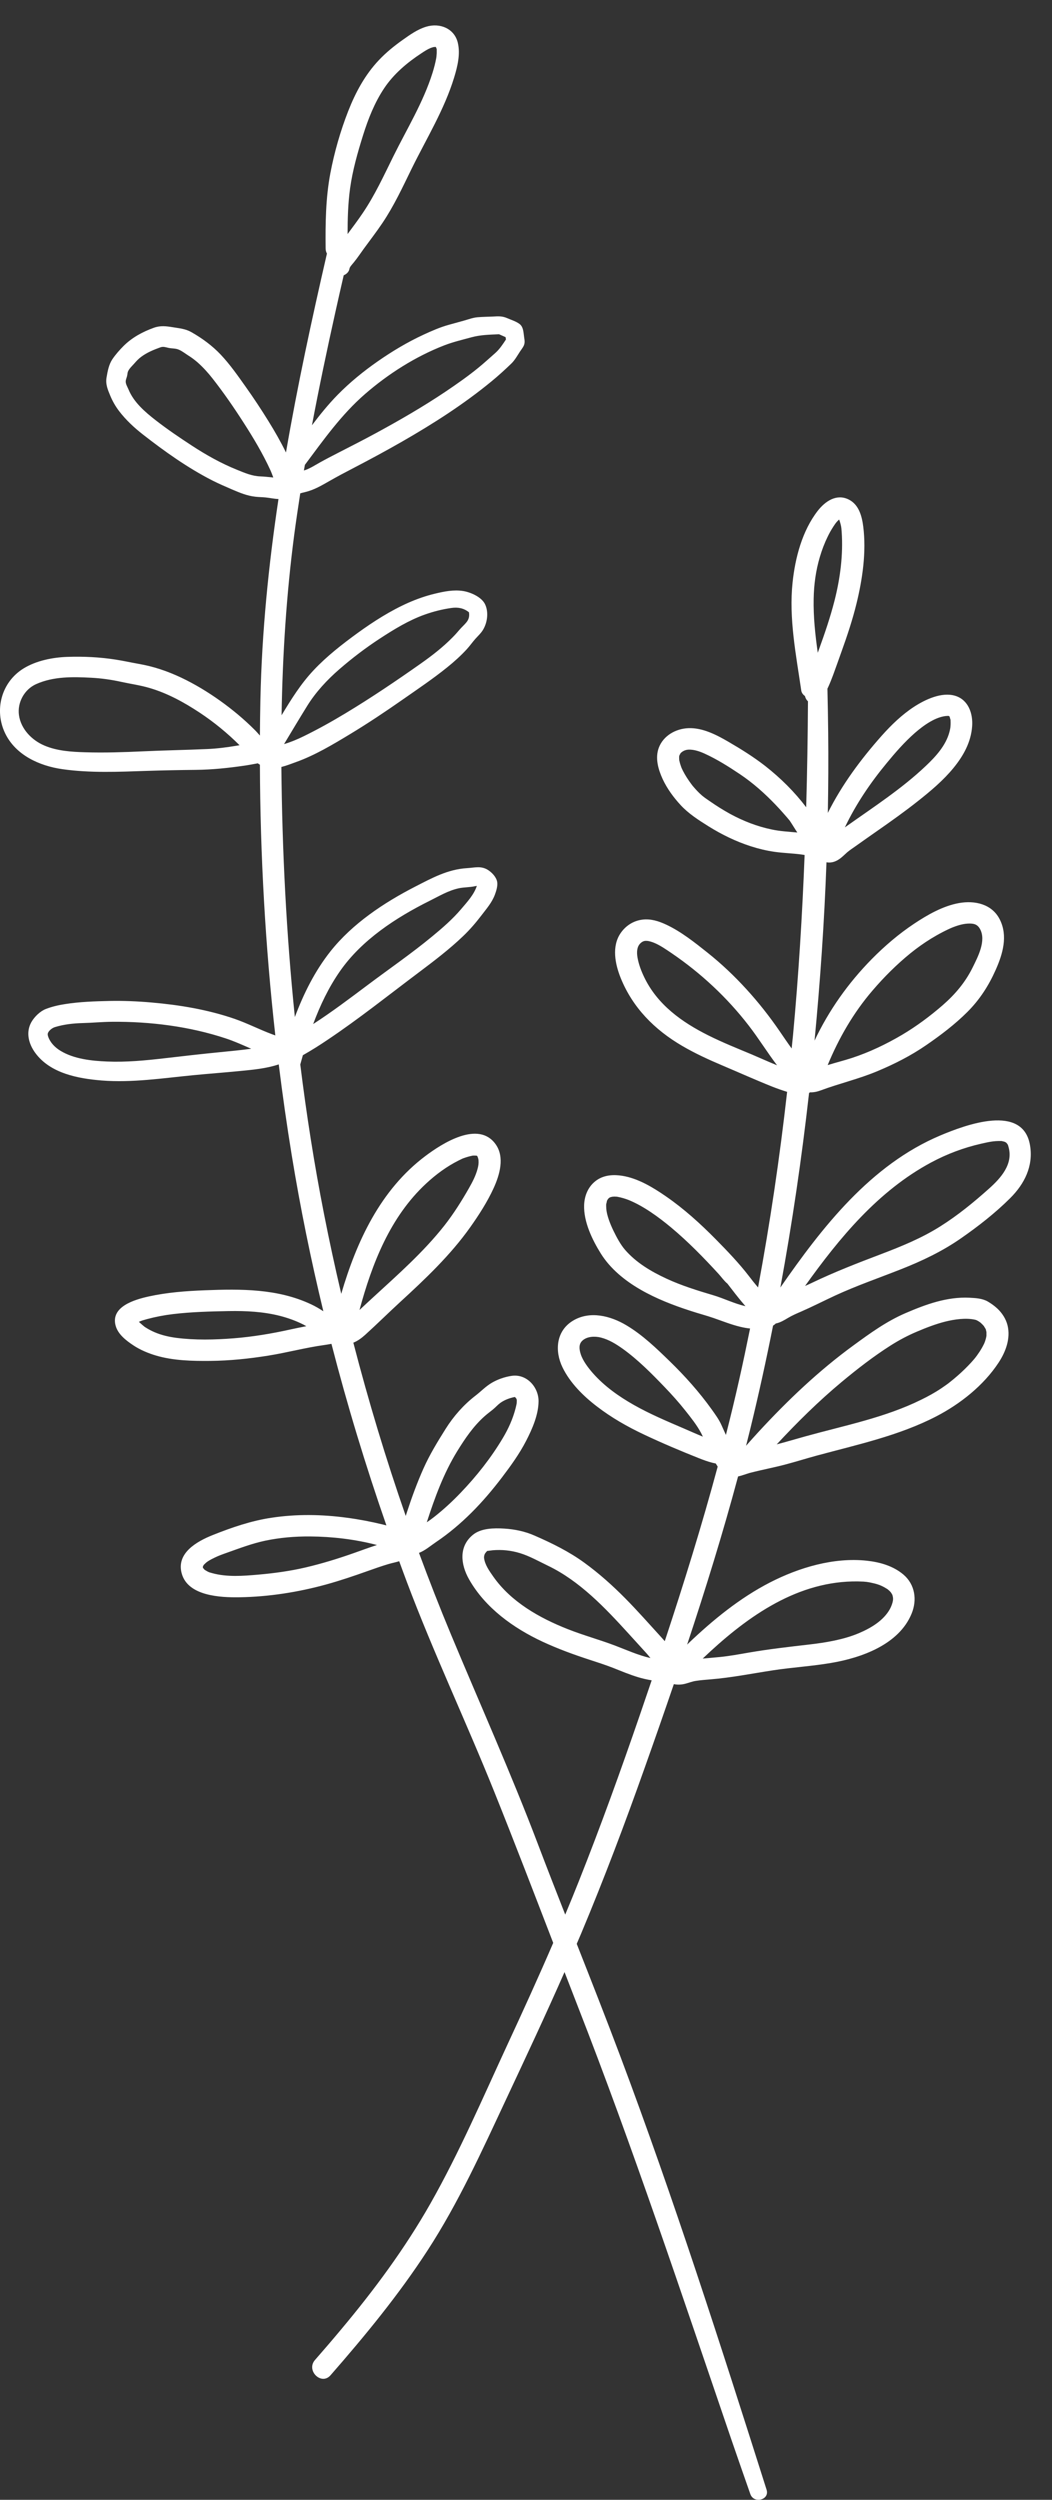 <svg width="32" height="76" viewBox="0 0 32 76" fill="none" xmlns="http://www.w3.org/2000/svg">
<rect x="0" y="0" width="32" height="76" fill="#333333" stroke="none"/>
<path d="M30.08 36.141C29.619 36.553 29.136 36.948 28.611 37.279C28.042 37.64 27.426 37.891 26.796 38.131C26.089 38.399 25.387 38.671 24.705 38.998C24.634 39.033 24.561 39.065 24.488 39.097C25.534 37.634 26.712 36.206 28.323 35.342C28.802 35.085 29.311 34.893 29.843 34.772C30.076 34.719 30.225 34.685 30.444 34.69C30.453 34.69 30.459 34.69 30.464 34.69C30.465 34.69 30.465 34.69 30.466 34.69C30.491 34.695 30.515 34.701 30.539 34.707C30.546 34.709 30.567 34.717 30.569 34.717C30.578 34.721 30.587 34.726 30.594 34.732C30.601 34.737 30.606 34.739 30.61 34.742C30.613 34.745 30.615 34.748 30.619 34.752C30.626 34.761 30.654 34.798 30.626 34.758C30.665 34.813 30.66 34.807 30.678 34.872C30.825 35.391 30.447 35.814 30.08 36.141ZM25.603 42.014C26.073 41.623 26.568 41.239 27.085 40.91C27.341 40.747 27.61 40.604 27.889 40.486C28.166 40.368 28.46 40.254 28.753 40.18C29.031 40.111 29.386 40.058 29.669 40.125C29.701 40.132 29.739 40.154 29.773 40.175C29.787 40.185 29.802 40.196 29.817 40.205C29.822 40.21 29.836 40.222 29.839 40.224C29.871 40.254 29.903 40.285 29.931 40.319C29.926 40.316 29.97 40.384 29.979 40.4C29.979 40.399 29.978 40.397 29.978 40.395C29.978 40.396 29.979 40.399 29.98 40.4C29.98 40.401 29.98 40.401 29.98 40.402C29.989 40.415 29.994 40.442 29.985 40.418C29.988 40.426 29.992 40.434 29.993 40.443C29.997 40.457 30 40.477 30.005 40.492C30.006 40.492 30.006 40.492 30.006 40.493C30.007 40.53 30.005 40.568 30.006 40.606C30.006 40.609 30.006 40.611 30.006 40.614C30.002 40.634 29.999 40.654 29.994 40.674C29.985 40.71 29.975 40.746 29.963 40.781C29.957 40.798 29.95 40.815 29.943 40.833C29.942 40.837 29.941 40.838 29.94 40.842C29.939 40.843 29.939 40.844 29.937 40.847C29.895 40.936 29.847 41.019 29.794 41.1C29.682 41.27 29.603 41.361 29.449 41.521C29.31 41.665 29.162 41.8 29.008 41.928C28.975 41.955 28.942 41.981 28.909 42.008C28.889 42.023 28.869 42.039 28.849 42.056C28.846 42.058 28.832 42.068 28.822 42.076C28.809 42.085 28.757 42.122 28.742 42.133C28.706 42.159 28.67 42.184 28.633 42.208C28.44 42.338 28.234 42.451 28.025 42.553C26.922 43.099 25.694 43.338 24.513 43.665C24.217 43.747 23.923 43.835 23.626 43.913C24.248 43.244 24.898 42.601 25.603 42.014ZM25.931 48.08C26.042 48.078 26.155 48.079 26.266 48.085C26.299 48.087 26.332 48.091 26.364 48.094C26.368 48.094 26.372 48.094 26.374 48.096C26.406 48.1 26.438 48.106 26.47 48.112C26.66 48.151 26.776 48.186 26.92 48.269C26.934 48.276 26.988 48.312 26.994 48.313C27.02 48.333 27.043 48.356 27.067 48.377C27.07 48.381 27.084 48.395 27.092 48.405C27.099 48.413 27.108 48.426 27.11 48.429C27.121 48.447 27.131 48.463 27.141 48.481C27.142 48.484 27.143 48.485 27.144 48.486C27.145 48.491 27.146 48.494 27.148 48.502C27.162 48.553 27.172 48.596 27.161 48.665C27.151 48.734 27.111 48.844 27.07 48.918C26.876 49.269 26.495 49.497 26.12 49.655C25.666 49.847 25.124 49.939 24.618 49.997C24.004 50.068 23.394 50.137 22.784 50.242C22.492 50.292 22.2 50.347 21.904 50.377C21.728 50.395 21.552 50.408 21.375 50.425C22.628 49.232 24.131 48.12 25.931 48.08ZM11.452 46.977C11.222 47.051 10.995 47.136 10.767 47.216C10.289 47.385 9.802 47.535 9.306 47.652C8.828 47.764 8.346 47.83 7.856 47.873C7.4 47.913 6.903 47.952 6.456 47.828C6.374 47.806 6.366 47.806 6.302 47.772C6.276 47.758 6.218 47.721 6.217 47.721C6.231 47.732 6.161 47.648 6.187 47.689C6.168 47.66 6.171 47.667 6.171 47.649C6.171 47.664 6.171 47.655 6.172 47.643C6.172 47.642 6.171 47.64 6.171 47.637C6.171 47.635 6.172 47.631 6.172 47.629C6.173 47.625 6.173 47.622 6.173 47.621H6.173C6.173 47.622 6.173 47.624 6.173 47.627C6.174 47.623 6.174 47.621 6.175 47.617C6.176 47.616 6.176 47.615 6.177 47.613C6.186 47.598 6.195 47.584 6.204 47.569C6.206 47.568 6.207 47.567 6.21 47.565C6.232 47.542 6.254 47.522 6.278 47.501C6.28 47.499 6.28 47.499 6.282 47.498C6.297 47.487 6.313 47.476 6.328 47.465C6.396 47.422 6.468 47.384 6.542 47.35C6.652 47.297 6.766 47.255 6.912 47.204C7.294 47.068 7.668 46.926 8.067 46.841C8.514 46.747 8.969 46.709 9.427 46.712C10.104 46.716 10.803 46.798 11.466 46.972C11.462 46.975 11.457 46.976 11.452 46.977ZM8.821 40.422C8.257 40.547 7.686 40.642 7.109 40.688C6.531 40.733 5.931 40.748 5.355 40.673C5.132 40.643 4.902 40.59 4.696 40.5C4.593 40.456 4.493 40.401 4.399 40.339C4.38 40.326 4.287 40.245 4.224 40.188C4.299 40.151 4.379 40.13 4.465 40.106C4.725 40.036 4.993 39.984 5.262 39.952C5.824 39.885 6.394 39.871 6.96 39.86C7.485 39.851 8.011 39.877 8.52 40.007C8.77 40.072 9.011 40.159 9.24 40.276C9.267 40.29 9.292 40.306 9.318 40.32C9.152 40.351 8.987 40.386 8.821 40.422ZM7.627 31.887C7.322 31.927 7.016 31.957 6.71 31.987C6.141 32.043 5.574 32.107 5.005 32.174C4.427 32.241 3.843 32.297 3.26 32.273C2.785 32.254 2.25 32.197 1.838 31.946C1.676 31.848 1.529 31.7 1.467 31.521C1.442 31.448 1.448 31.415 1.478 31.369C1.517 31.312 1.591 31.252 1.67 31.227C1.942 31.143 2.226 31.112 2.51 31.104C2.809 31.097 3.107 31.067 3.407 31.065C4.569 31.055 5.765 31.205 6.869 31.571C7.133 31.658 7.387 31.774 7.642 31.885C7.637 31.885 7.632 31.886 7.627 31.887ZM7.196 22.672C6.897 22.722 6.605 22.76 6.302 22.773C5.648 22.802 4.994 22.812 4.34 22.843C3.755 22.87 3.17 22.889 2.585 22.871C2.172 22.859 1.735 22.831 1.351 22.667C0.965 22.504 0.635 22.161 0.577 21.743C0.523 21.361 0.737 20.961 1.099 20.799C1.624 20.563 2.212 20.575 2.775 20.605C3.083 20.621 3.387 20.664 3.687 20.73C3.974 20.793 4.264 20.832 4.548 20.916C5.098 21.077 5.601 21.354 6.075 21.667C6.513 21.957 6.917 22.289 7.287 22.657C7.256 22.663 7.226 22.667 7.196 22.672ZM7.922 14.484C7.663 14.475 7.439 14.376 7.203 14.28C6.722 14.086 6.269 13.831 5.837 13.549C5.462 13.304 5.086 13.05 4.733 12.775C4.409 12.523 4.069 12.229 3.911 11.845C3.879 11.768 3.817 11.671 3.824 11.587C3.83 11.524 3.863 11.463 3.872 11.399C3.878 11.362 3.879 11.326 3.895 11.29C3.935 11.2 4.022 11.123 4.087 11.049C4.15 10.976 4.219 10.903 4.298 10.846C4.468 10.719 4.675 10.633 4.873 10.562C4.966 10.527 5.033 10.556 5.124 10.576C5.238 10.601 5.34 10.585 5.449 10.635C5.548 10.679 5.64 10.753 5.732 10.811C5.83 10.872 5.92 10.94 6.007 11.015C6.176 11.164 6.328 11.332 6.466 11.508C6.804 11.939 7.117 12.393 7.412 12.853C7.71 13.316 7.991 13.787 8.221 14.286C8.255 14.359 8.284 14.439 8.313 14.518C8.183 14.505 8.054 14.489 7.922 14.484ZM9.274 14.133C9.841 13.375 10.379 12.609 11.103 11.98C11.806 11.369 12.639 10.838 13.516 10.499C13.782 10.396 14.064 10.33 14.339 10.255C14.616 10.179 14.894 10.175 15.18 10.162C15.246 10.192 15.312 10.22 15.379 10.25C15.382 10.274 15.386 10.298 15.39 10.322C15.292 10.47 15.197 10.617 15.062 10.736C14.893 10.884 14.727 11.037 14.553 11.179C14.236 11.438 13.898 11.674 13.557 11.904C12.876 12.361 12.163 12.773 11.441 13.165C11.062 13.371 10.678 13.566 10.294 13.763C10.107 13.859 9.922 13.954 9.739 14.056C9.576 14.146 9.423 14.25 9.244 14.305C9.254 14.248 9.264 14.191 9.274 14.133ZM10.649 5.726C10.724 5.181 10.878 4.639 11.043 4.113C11.2 3.613 11.393 3.121 11.687 2.681C11.975 2.25 12.381 1.906 12.816 1.621C12.906 1.561 13.002 1.498 13.103 1.457C13.129 1.447 13.157 1.441 13.184 1.432C13.188 1.431 13.205 1.429 13.215 1.428C13.23 1.428 13.246 1.429 13.257 1.426C13.263 1.442 13.276 1.469 13.282 1.486C13.283 1.488 13.283 1.49 13.284 1.491C13.284 1.497 13.284 1.504 13.284 1.515C13.284 1.548 13.285 1.582 13.284 1.615C13.283 1.651 13.278 1.685 13.276 1.721C13.276 1.721 13.276 1.722 13.276 1.724C13.274 1.738 13.27 1.765 13.269 1.77C13.241 1.922 13.202 2.07 13.156 2.217C12.875 3.111 12.38 3.914 11.966 4.751C11.675 5.339 11.406 5.928 11.036 6.475C10.889 6.693 10.73 6.904 10.573 7.116C10.573 6.651 10.586 6.186 10.649 5.726ZM9.34 21.468C9.6 21.046 9.948 20.671 10.323 20.346C10.711 20.01 11.121 19.697 11.552 19.416C11.98 19.136 12.434 18.858 12.92 18.685C13.179 18.593 13.449 18.524 13.722 18.485C13.931 18.453 14.108 18.489 14.265 18.615C14.283 18.723 14.267 18.823 14.189 18.919C14.124 18.999 14.045 19.066 13.978 19.145C13.91 19.226 13.839 19.305 13.764 19.38C13.473 19.676 13.144 19.931 12.804 20.171C12.056 20.698 11.294 21.213 10.509 21.686C10.098 21.934 9.678 22.168 9.246 22.38C9.048 22.477 8.852 22.56 8.64 22.623C8.871 22.238 9.103 21.851 9.34 21.468ZM10.346 29.52C11.005 28.576 12.044 27.897 13.071 27.386C13.361 27.242 13.634 27.076 13.955 27.006C14.12 26.971 14.29 26.979 14.453 26.942C14.468 26.938 14.492 26.937 14.505 26.934C14.414 27.205 14.215 27.417 14.027 27.639C13.764 27.948 13.459 28.212 13.146 28.47C12.513 28.993 11.833 29.459 11.176 29.953C10.635 30.358 10.094 30.767 9.526 31.134C9.737 30.568 9.996 30.02 10.346 29.52ZM12.965 35.98C13.26 35.706 13.592 35.461 13.954 35.28C13.99 35.262 14.026 35.244 14.063 35.227C14.085 35.218 14.083 35.218 14.081 35.219C14.083 35.218 14.091 35.215 14.115 35.207C14.197 35.178 14.278 35.154 14.363 35.137C14.367 35.136 14.369 35.136 14.371 35.134C14.384 35.133 14.398 35.132 14.412 35.132C14.427 35.131 14.478 35.134 14.489 35.134C14.491 35.134 14.493 35.134 14.495 35.136C14.497 35.136 14.498 35.136 14.501 35.137C14.504 35.137 14.509 35.139 14.514 35.142C14.518 35.154 14.527 35.17 14.521 35.149C14.527 35.174 14.552 35.218 14.556 35.276C14.563 35.384 14.55 35.45 14.523 35.55C14.468 35.75 14.372 35.935 14.269 36.116C14.043 36.513 13.797 36.904 13.514 37.264C12.882 38.065 12.106 38.748 11.354 39.439C11.214 39.568 11.073 39.697 10.935 39.828C11.317 38.416 11.866 36.998 12.965 35.98ZM13.906 44.123C14.147 43.733 14.399 43.359 14.747 43.051C14.829 42.978 14.918 42.915 15.002 42.845C15.077 42.784 15.14 42.709 15.22 42.651C15.353 42.557 15.501 42.504 15.658 42.472C15.668 42.478 15.677 42.485 15.687 42.494C15.676 42.485 15.697 42.511 15.71 42.528C15.712 42.535 15.716 42.546 15.716 42.551C15.718 42.558 15.719 42.562 15.72 42.566C15.72 42.572 15.719 42.58 15.719 42.592C15.719 42.62 15.718 42.648 15.715 42.676C15.714 42.685 15.695 42.77 15.681 42.824C15.598 43.142 15.464 43.438 15.295 43.721C14.94 44.318 14.497 44.879 14.014 45.382C13.763 45.645 13.495 45.892 13.209 46.117C13.135 46.175 13.059 46.23 12.982 46.282C13.223 45.536 13.492 44.797 13.906 44.123ZM18.703 50.028C18.232 49.85 17.744 49.717 17.275 49.532C16.406 49.19 15.542 48.7 15.003 47.93C14.884 47.76 14.748 47.571 14.724 47.365C14.721 47.344 14.725 47.276 14.755 47.23C14.773 47.204 14.798 47.169 14.829 47.148C14.824 47.156 14.875 47.145 14.882 47.145C14.916 47.142 14.951 47.136 14.985 47.132C15.268 47.108 15.542 47.136 15.813 47.218C16.108 47.308 16.392 47.469 16.67 47.603C17.635 48.067 18.408 48.885 19.113 49.658C19.299 49.862 19.485 50.065 19.669 50.269C19.709 50.316 19.749 50.361 19.786 50.409C19.414 50.325 19.059 50.163 18.703 50.028ZM20.793 43.426C20.281 43.206 19.768 42.99 19.284 42.716C18.821 42.454 18.386 42.146 18.035 41.749C17.887 41.58 17.728 41.369 17.665 41.17C17.609 40.997 17.609 40.859 17.713 40.761C17.851 40.63 18.088 40.617 18.277 40.665C18.522 40.727 18.741 40.863 18.943 41.007C19.407 41.34 19.823 41.761 20.215 42.169C20.436 42.399 20.65 42.637 20.847 42.886C21.016 43.099 21.196 43.324 21.324 43.564C21.344 43.601 21.361 43.641 21.38 43.678C21.183 43.598 20.988 43.51 20.793 43.426ZM21.707 39.382C21.219 39.237 20.729 39.086 20.271 38.873C19.797 38.653 19.352 38.388 19.012 37.997C18.875 37.838 18.758 37.62 18.659 37.416C18.562 37.216 18.457 36.951 18.442 36.749C18.438 36.706 18.437 36.623 18.439 36.606C18.438 36.622 18.471 36.488 18.456 36.523C18.492 36.438 18.533 36.408 18.578 36.395C18.575 36.395 18.61 36.388 18.629 36.383C18.649 36.382 18.689 36.379 18.685 36.379C18.708 36.379 18.731 36.381 18.755 36.382C18.763 36.382 18.768 36.382 18.773 36.383C18.776 36.383 18.78 36.384 18.789 36.387C18.9 36.406 19.036 36.449 19.122 36.483C19.574 36.667 20.027 36.997 20.411 37.316C20.931 37.75 21.403 38.234 21.859 38.731C21.945 38.825 22.028 38.947 22.128 39.027C22.128 39.027 22.128 39.027 22.128 39.027C22.146 39.051 22.164 39.074 22.181 39.096C22.305 39.258 22.429 39.417 22.559 39.574C22.595 39.617 22.634 39.663 22.676 39.712C22.345 39.637 22.005 39.47 21.707 39.382ZM22.87 32.059C22.428 31.874 21.983 31.697 21.555 31.483C20.736 31.075 19.997 30.543 19.597 29.712C19.509 29.53 19.429 29.325 19.392 29.113C19.365 28.956 19.37 28.79 19.473 28.686C19.529 28.63 19.581 28.608 19.632 28.604C19.645 28.602 19.704 28.607 19.709 28.608C19.768 28.618 19.829 28.637 19.885 28.659C20.074 28.734 20.262 28.866 20.435 28.983C21.327 29.591 22.12 30.331 22.775 31.18C23.078 31.571 23.337 31.994 23.637 32.388C23.38 32.284 23.126 32.168 22.87 32.059ZM24.245 25.31C23.988 25.286 23.731 25.273 23.477 25.219C23.028 25.126 22.604 24.96 22.204 24.742C21.995 24.626 21.793 24.5 21.597 24.363C21.452 24.263 21.389 24.225 21.27 24.11C21.224 24.065 21.18 24.018 21.138 23.971C21.077 23.903 21.053 23.873 21.024 23.832C20.93 23.705 20.843 23.572 20.771 23.43C20.762 23.413 20.738 23.361 20.734 23.352C20.731 23.344 20.711 23.293 20.706 23.275C20.694 23.241 20.684 23.208 20.676 23.175C20.672 23.16 20.67 23.145 20.666 23.132C20.664 23.126 20.663 23.122 20.662 23.12C20.659 23.087 20.658 23.056 20.658 23.024C20.657 23.012 20.659 23 20.66 22.991C20.663 22.98 20.667 22.966 20.67 22.955C20.679 22.944 20.703 22.902 20.696 22.905C20.758 22.839 20.841 22.796 20.942 22.791C21.099 22.784 21.271 22.838 21.433 22.912C21.805 23.081 22.166 23.308 22.504 23.535C22.903 23.802 23.262 24.122 23.592 24.467C23.674 24.552 23.753 24.639 23.831 24.728C23.865 24.766 23.898 24.804 23.931 24.842C23.953 24.867 23.974 24.893 23.996 24.919C24.005 24.929 24.018 24.946 24.024 24.953C24.064 25.012 24.101 25.073 24.139 25.132C24.176 25.192 24.214 25.252 24.253 25.31C24.25 25.31 24.248 25.31 24.245 25.31ZM24.938 16.934C24.969 16.829 25.004 16.725 25.043 16.622C25.051 16.601 25.121 16.435 25.107 16.465C25.152 16.367 25.197 16.269 25.249 16.175C25.306 16.072 25.403 15.922 25.444 15.876C25.465 15.852 25.487 15.831 25.51 15.808C25.513 15.806 25.514 15.805 25.516 15.802C25.518 15.801 25.521 15.799 25.523 15.796C25.525 15.799 25.527 15.802 25.529 15.805C25.558 15.888 25.509 15.738 25.538 15.827C25.557 15.883 25.572 15.942 25.584 16C25.584 16.004 25.59 16.046 25.593 16.058C25.596 16.093 25.6 16.128 25.602 16.164C25.651 16.869 25.558 17.581 25.384 18.265C25.256 18.765 25.089 19.254 24.913 19.74C24.9 19.775 24.888 19.811 24.875 19.846C24.798 19.301 24.739 18.754 24.75 18.203C24.758 17.773 24.815 17.348 24.938 16.934ZM26.971 23.201C27.236 22.878 27.512 22.562 27.827 22.285C28.092 22.054 28.47 21.779 28.821 21.765C28.833 21.765 28.846 21.765 28.859 21.766C28.86 21.767 28.862 21.767 28.864 21.768C28.871 21.782 28.871 21.777 28.872 21.772C28.875 21.773 28.877 21.774 28.878 21.776C28.881 21.78 28.883 21.786 28.887 21.796C28.889 21.801 28.889 21.803 28.89 21.804C28.896 21.822 28.9 21.84 28.905 21.857C28.912 21.882 28.915 21.889 28.916 21.89C28.915 21.889 28.913 21.888 28.914 21.913C28.916 21.951 28.917 21.989 28.915 22.027C28.914 22.062 28.911 22.098 28.907 22.133C28.906 22.136 28.905 22.141 28.904 22.147C28.897 22.186 28.888 22.224 28.878 22.263C28.767 22.67 28.462 23.003 28.159 23.289C27.43 23.98 26.579 24.531 25.761 25.111C25.74 25.125 25.72 25.141 25.699 25.155C26.033 24.453 26.474 23.801 26.971 23.201ZM26.541 30.114C26.892 29.704 27.276 29.321 27.696 28.98C27.894 28.82 28.102 28.672 28.319 28.538C28.434 28.468 28.551 28.401 28.671 28.339C28.731 28.308 28.791 28.278 28.851 28.25C28.874 28.239 28.896 28.229 28.919 28.219C28.928 28.216 28.974 28.197 28.984 28.192C29.166 28.121 29.332 28.077 29.497 28.078C29.638 28.079 29.735 28.109 29.809 28.241C30.007 28.595 29.747 29.088 29.585 29.416C29.363 29.865 29.056 30.228 28.677 30.559C28.292 30.893 27.876 31.203 27.435 31.464C26.959 31.744 26.445 31.991 25.916 32.164C25.672 32.244 25.422 32.305 25.176 32.382C25.515 31.564 25.957 30.793 26.541 30.114ZM28.61 34.518C26.479 35.414 25.002 37.321 23.738 39.143C23.738 39.144 23.737 39.144 23.737 39.145C24.098 37.184 24.387 35.211 24.61 33.232C24.62 33.224 24.629 33.217 24.637 33.21C24.747 33.214 24.859 33.191 24.97 33.149C25.537 32.938 26.125 32.803 26.684 32.568C27.205 32.351 27.711 32.094 28.175 31.774C28.616 31.471 29.054 31.139 29.431 30.761C29.803 30.388 30.075 29.964 30.286 29.489C30.502 29.005 30.666 28.452 30.409 27.949C30.172 27.485 29.654 27.369 29.169 27.456C28.681 27.544 28.212 27.813 27.808 28.082C27.341 28.392 26.912 28.759 26.52 29.156C25.801 29.886 25.211 30.719 24.777 31.638C24.95 29.835 25.074 28.026 25.14 26.216C25.263 26.238 25.394 26.213 25.531 26.118C25.618 26.059 25.689 25.983 25.768 25.914C25.85 25.844 25.944 25.784 26.032 25.721C26.243 25.57 26.455 25.422 26.668 25.273C27.094 24.976 27.518 24.675 27.926 24.352C28.31 24.048 28.694 23.726 29.003 23.348C29.308 22.975 29.537 22.561 29.571 22.078C29.598 21.701 29.461 21.279 29.058 21.155C28.647 21.028 28.143 21.268 27.808 21.485C27.435 21.728 27.115 22.038 26.822 22.366C26.186 23.081 25.607 23.861 25.181 24.715C25.196 23.902 25.201 23.087 25.192 22.274C25.187 21.828 25.179 21.383 25.169 20.936C25.176 20.922 25.183 20.909 25.189 20.896C25.247 20.77 25.297 20.642 25.345 20.514C25.431 20.28 25.513 20.045 25.597 19.811C25.769 19.333 25.93 18.851 26.051 18.359C26.236 17.606 26.356 16.782 26.258 16.006C26.218 15.696 26.128 15.344 25.819 15.188C25.445 14.999 25.097 15.244 24.875 15.529C24.401 16.139 24.188 16.96 24.109 17.707C23.993 18.807 24.215 19.909 24.373 20.994C24.383 21.064 24.428 21.121 24.486 21.162C24.488 21.167 24.488 21.172 24.489 21.176C24.506 21.238 24.538 21.287 24.577 21.322C24.571 22.395 24.553 23.469 24.523 24.543C24.168 24.075 23.745 23.656 23.279 23.29C22.926 23.015 22.546 22.778 22.159 22.553C21.798 22.343 21.375 22.122 20.942 22.138C20.551 22.153 20.176 22.369 20.039 22.735C19.922 23.05 20.023 23.395 20.158 23.688C20.292 23.976 20.487 24.242 20.703 24.476C20.942 24.736 21.25 24.933 21.549 25.12C21.952 25.372 22.386 25.584 22.842 25.73C23.075 25.805 23.314 25.862 23.556 25.897C23.832 25.937 24.112 25.942 24.388 25.98C24.417 25.985 24.446 25.989 24.475 25.994C24.404 27.82 24.292 29.646 24.123 31.466C24.11 31.602 24.095 31.739 24.081 31.877C23.957 31.706 23.838 31.531 23.718 31.355C23.411 30.907 23.076 30.481 22.709 30.079C22.343 29.678 21.948 29.303 21.521 28.963C21.134 28.655 20.714 28.32 20.26 28.109C20.035 28.004 19.795 27.928 19.543 27.959C19.268 27.992 19.032 28.144 18.878 28.37C18.602 28.773 18.71 29.31 18.88 29.732C19.244 30.634 19.908 31.306 20.753 31.799C21.151 32.032 21.572 32.223 21.996 32.403C22.493 32.613 22.986 32.835 23.487 33.035C23.637 33.094 23.789 33.148 23.943 33.195C23.719 35.187 23.426 37.171 23.059 39.142C23.012 39.086 22.965 39.031 22.919 38.973C22.915 38.967 22.901 38.951 22.894 38.942C22.886 38.932 22.877 38.92 22.869 38.909C22.841 38.874 22.814 38.84 22.787 38.804C22.479 38.403 22.124 38.034 21.767 37.672C21.299 37.198 20.801 36.747 20.249 36.367C19.86 36.099 19.408 35.825 18.932 35.748C18.666 35.705 18.388 35.721 18.16 35.874C17.902 36.05 17.779 36.335 17.768 36.636C17.75 37.142 18.012 37.688 18.276 38.111C18.566 38.575 19.006 38.932 19.48 39.206C19.959 39.483 20.483 39.685 21.01 39.855C21.242 39.932 21.48 39.993 21.711 40.073C21.98 40.166 22.244 40.273 22.522 40.339C22.619 40.362 22.717 40.38 22.816 40.39C22.71 40.912 22.601 41.432 22.484 41.95C22.358 42.511 22.223 43.07 22.081 43.626C22.036 43.527 21.991 43.427 21.946 43.327C21.869 43.154 21.755 43 21.645 42.845C21.269 42.321 20.836 41.837 20.372 41.386C19.968 40.993 19.545 40.585 19.056 40.294C18.575 40.005 17.941 39.841 17.426 40.154C16.912 40.467 16.87 41.074 17.11 41.57C17.338 42.042 17.743 42.444 18.159 42.761C18.6 43.1 19.083 43.375 19.587 43.613C20.132 43.87 20.694 44.109 21.255 44.331C21.393 44.386 21.531 44.437 21.675 44.473C21.703 44.48 21.738 44.486 21.772 44.494C21.791 44.525 21.81 44.557 21.831 44.589C21.35 46.373 20.802 48.139 20.221 49.896C20.183 49.853 20.145 49.809 20.107 49.768C19.747 49.374 19.394 48.973 19.018 48.593C18.632 48.203 18.222 47.836 17.776 47.512C17.308 47.171 16.788 46.916 16.256 46.684C15.969 46.558 15.653 46.492 15.338 46.473C15.026 46.454 14.634 46.459 14.386 46.662C13.945 47.021 14.015 47.569 14.267 48.014C14.758 48.881 15.613 49.498 16.513 49.916C16.966 50.126 17.436 50.298 17.91 50.453C18.157 50.534 18.403 50.612 18.645 50.706C18.899 50.807 19.151 50.913 19.413 50.992C19.547 51.032 19.684 51.063 19.823 51.086C19.705 51.433 19.587 51.779 19.468 52.127C18.883 53.828 18.272 55.522 17.607 57.195C17.473 57.534 17.334 57.872 17.193 58.209C16.914 57.497 16.635 56.785 16.364 56.07C15.546 53.915 14.603 51.815 13.716 49.688C13.375 48.87 13.052 48.044 12.745 47.212C12.93 47.141 13.102 46.992 13.262 46.884C13.65 46.623 14.009 46.319 14.339 45.991C14.675 45.657 14.981 45.295 15.267 44.92C15.536 44.566 15.799 44.202 16.003 43.807C16.189 43.447 16.377 43.019 16.382 42.608C16.388 42.178 16.024 41.76 15.56 41.83C15.349 41.862 15.14 41.935 14.957 42.042C14.772 42.151 14.63 42.304 14.464 42.431C14.102 42.71 13.797 43.057 13.556 43.44C13.308 43.835 13.07 44.223 12.88 44.649C12.688 45.08 12.526 45.522 12.38 45.97C12.367 46.009 12.355 46.05 12.342 46.089C11.738 44.356 11.208 42.596 10.748 40.821C10.883 40.767 11.002 40.678 11.113 40.578C11.467 40.257 11.808 39.92 12.16 39.596C12.933 38.887 13.701 38.162 14.307 37.306C14.568 36.938 14.824 36.539 15.012 36.13C15.197 35.727 15.361 35.183 15.074 34.785C14.55 34.054 13.448 34.764 12.941 35.145C11.569 36.175 10.846 37.746 10.38 39.336C10.191 38.529 10.015 37.72 9.856 36.908C9.56 35.404 9.322 33.887 9.134 32.363C9.16 32.268 9.186 32.175 9.213 32.081C9.216 32.08 9.218 32.078 9.22 32.077C9.473 31.934 9.719 31.779 9.96 31.616C10.915 30.977 11.817 30.256 12.735 29.567C13.2 29.217 13.67 28.861 14.089 28.459C14.289 28.268 14.469 28.059 14.636 27.841C14.794 27.632 14.961 27.447 15.054 27.199C15.095 27.088 15.141 26.941 15.125 26.823C15.105 26.679 14.979 26.541 14.861 26.461C14.643 26.312 14.444 26.38 14.205 26.394C13.62 26.429 13.136 26.696 12.629 26.956C11.674 27.446 10.72 28.082 10.054 28.921C9.577 29.523 9.236 30.209 8.969 30.921C8.709 28.393 8.582 25.85 8.559 23.318C8.71 23.28 8.859 23.222 8.993 23.173C9.577 22.965 10.126 22.635 10.654 22.316C11.195 21.989 11.72 21.638 12.237 21.277C12.696 20.956 13.164 20.643 13.6 20.291C13.813 20.12 14.016 19.937 14.2 19.737C14.293 19.635 14.371 19.522 14.463 19.419C14.549 19.324 14.644 19.239 14.707 19.123C14.828 18.906 14.865 18.603 14.755 18.372C14.651 18.153 14.322 18.007 14.09 17.969C13.801 17.922 13.504 17.983 13.223 18.051C12.949 18.117 12.684 18.21 12.426 18.323C11.88 18.564 11.362 18.895 10.882 19.242C10.412 19.584 9.942 19.949 9.545 20.371C9.151 20.788 8.858 21.26 8.565 21.746C8.595 19.911 8.711 18.08 8.95 16.255C9.006 15.836 9.068 15.417 9.133 14.999C9.183 14.986 9.232 14.971 9.281 14.961C9.554 14.895 9.774 14.765 10.014 14.628C10.262 14.486 10.514 14.353 10.767 14.222C11.261 13.965 11.75 13.701 12.232 13.425C13.18 12.881 14.103 12.291 14.945 11.599C15.154 11.428 15.357 11.243 15.551 11.056C15.659 10.952 15.732 10.819 15.813 10.694C15.85 10.638 15.894 10.583 15.925 10.524C15.972 10.434 15.959 10.353 15.944 10.259C15.922 10.118 15.927 9.941 15.801 9.848C15.696 9.769 15.544 9.724 15.424 9.671C15.274 9.606 15.154 9.615 14.994 9.624C14.836 9.631 14.675 9.632 14.518 9.646C14.379 9.659 14.239 9.713 14.105 9.75C13.956 9.791 13.806 9.832 13.656 9.874C13.387 9.948 13.127 10.062 12.875 10.179C12.388 10.405 11.926 10.682 11.487 10.988C11.052 11.291 10.639 11.628 10.269 12.005C9.986 12.294 9.732 12.608 9.489 12.93C9.706 11.776 9.948 10.627 10.203 9.482C10.285 9.11 10.37 8.74 10.455 8.37C10.544 8.332 10.617 8.262 10.631 8.166C10.638 8.117 10.7 8.053 10.764 7.975C10.871 7.844 10.965 7.702 11.065 7.564C11.254 7.305 11.451 7.05 11.63 6.784C11.984 6.259 12.244 5.696 12.521 5.13C12.971 4.214 13.516 3.334 13.815 2.353C13.916 2.022 14.008 1.645 13.926 1.301C13.823 0.868 13.383 0.686 12.965 0.812C12.699 0.892 12.471 1.056 12.248 1.214C11.99 1.397 11.744 1.596 11.527 1.826C11.102 2.275 10.815 2.81 10.592 3.378C10.354 3.986 10.169 4.633 10.048 5.272C9.906 6.026 9.897 6.791 9.905 7.554C9.905 7.615 9.921 7.666 9.945 7.709C9.482 9.718 9.047 11.732 8.699 13.757C8.539 13.43 8.359 13.116 8.167 12.806C7.947 12.45 7.716 12.101 7.473 11.759C7.236 11.425 6.997 11.082 6.715 10.783C6.458 10.511 6.148 10.283 5.823 10.099C5.639 9.995 5.463 9.983 5.259 9.949C5.058 9.916 4.877 9.893 4.68 9.965C4.337 10.088 4.02 10.26 3.762 10.515C3.641 10.636 3.516 10.777 3.42 10.919C3.311 11.08 3.274 11.284 3.242 11.471C3.205 11.681 3.277 11.844 3.355 12.033C3.425 12.2 3.512 12.352 3.622 12.497C3.83 12.769 4.08 13.001 4.35 13.212C5.008 13.725 5.707 14.223 6.454 14.605C6.651 14.705 6.854 14.792 7.057 14.88C7.29 14.979 7.51 15.073 7.764 15.101C7.869 15.114 7.976 15.113 8.082 15.124C8.212 15.137 8.34 15.167 8.471 15.172C8.168 17.189 7.965 19.22 7.921 21.272C7.913 21.636 7.909 21.999 7.906 22.363C7.851 22.301 7.796 22.238 7.737 22.18C7.577 22.021 7.411 21.869 7.238 21.724C6.887 21.431 6.513 21.163 6.119 20.927C5.724 20.692 5.311 20.489 4.872 20.346C4.656 20.275 4.434 20.221 4.21 20.182C3.98 20.141 3.751 20.09 3.52 20.054C3.034 19.978 2.538 19.954 2.047 19.971C1.602 19.986 1.107 20.085 0.724 20.318C0.039 20.735 -0.181 21.589 0.154 22.289C0.472 22.954 1.191 23.284 1.899 23.385C2.743 23.505 3.609 23.466 4.457 23.437C4.955 23.421 5.453 23.411 5.952 23.406C6.461 23.401 6.951 23.348 7.454 23.275C7.583 23.256 7.712 23.23 7.841 23.207C7.862 23.221 7.884 23.235 7.906 23.25C7.916 25.993 8.069 28.748 8.375 31.48C8.34 31.467 8.305 31.454 8.271 31.442C7.884 31.297 7.517 31.107 7.125 30.972C6.316 30.695 5.466 30.553 4.614 30.479C4.184 30.441 3.752 30.423 3.32 30.432C2.879 30.442 2.422 30.457 1.986 30.526C1.788 30.556 1.586 30.602 1.399 30.674C1.223 30.74 1.048 30.912 0.956 31.072C0.777 31.386 0.872 31.741 1.078 32.018C1.534 32.633 2.369 32.791 3.098 32.85C4.021 32.922 4.941 32.78 5.857 32.691C6.332 32.644 6.809 32.61 7.284 32.563C7.693 32.523 8.095 32.488 8.479 32.36C8.594 33.286 8.725 34.209 8.875 35.127C9.135 36.717 9.457 38.299 9.836 39.866C9.716 39.788 9.594 39.715 9.46 39.653C8.442 39.176 7.331 39.185 6.227 39.228C5.657 39.25 5.082 39.293 4.523 39.416C4.095 39.511 3.36 39.724 3.517 40.303C3.588 40.567 3.84 40.759 4.061 40.905C4.269 41.042 4.508 41.142 4.748 41.213C5.275 41.368 5.852 41.38 6.399 41.375C6.988 41.369 7.576 41.308 8.158 41.215C8.729 41.124 9.286 40.972 9.859 40.893C9.934 40.882 10.008 40.87 10.082 40.856C10.562 42.717 11.121 44.559 11.754 46.377C11.719 46.367 11.684 46.359 11.649 46.35C11.287 46.262 10.921 46.192 10.551 46.143C9.785 46.04 9.018 46.028 8.254 46.144C7.64 46.236 7.053 46.438 6.48 46.666C5.983 46.863 5.348 47.222 5.531 47.85C5.729 48.527 6.711 48.57 7.286 48.561C8.175 48.547 9.072 48.406 9.925 48.171C10.351 48.053 10.767 47.912 11.182 47.764C11.392 47.689 11.603 47.615 11.817 47.551C11.925 47.52 12.036 47.498 12.143 47.465C12.22 47.675 12.296 47.884 12.375 48.093C13.184 50.243 14.17 52.324 15.027 54.455C15.643 55.987 16.234 57.53 16.828 59.069C16.381 60.106 15.913 61.132 15.438 62.156C14.687 63.778 13.976 65.437 13.092 66.995C12.318 68.358 11.383 69.621 10.373 70.825C10.113 71.137 9.848 71.445 9.581 71.75C9.302 72.07 9.774 72.536 10.055 72.213C11.109 71.007 12.13 69.765 13.002 68.423C13.95 66.966 14.662 65.388 15.397 63.82C15.998 62.537 16.601 61.254 17.172 59.956C17.299 60.285 17.425 60.612 17.553 60.939C19.261 65.305 20.738 69.757 22.254 74.189C22.442 74.736 22.633 75.281 22.824 75.827C22.93 76.129 23.416 76.005 23.318 75.694C21.915 71.274 20.499 66.854 18.866 62.509C18.437 61.367 17.99 60.233 17.543 59.098C17.589 58.992 17.635 58.886 17.68 58.778C18.376 57.118 19.012 55.433 19.613 53.737C19.913 52.894 20.208 52.049 20.497 51.202C20.605 51.224 20.721 51.221 20.837 51.192C20.951 51.163 21.057 51.118 21.175 51.102C21.322 51.079 21.473 51.069 21.621 51.056C22.256 51.004 22.877 50.879 23.505 50.783C24.092 50.692 24.686 50.659 25.272 50.559C26.211 50.402 27.344 49.996 27.729 49.06C27.901 48.642 27.836 48.172 27.478 47.869C27.17 47.609 26.768 47.493 26.369 47.45C25.361 47.341 24.304 47.658 23.421 48.111C22.498 48.586 21.685 49.252 20.942 49.96C20.928 49.973 20.915 49.988 20.901 50.001C21.462 48.309 21.99 46.607 22.451 44.888C22.563 44.864 22.675 44.819 22.786 44.787C22.791 44.784 22.796 44.784 22.8 44.782C22.811 44.78 22.822 44.776 22.833 44.774C23.189 44.682 23.551 44.615 23.907 44.52C24.219 44.437 24.528 44.34 24.84 44.255C26.073 43.921 27.339 43.651 28.478 43.062C29.214 42.681 29.919 42.12 30.373 41.431C30.593 41.098 30.745 40.691 30.647 40.292C30.599 40.099 30.483 39.919 30.336 39.782C30.25 39.702 30.151 39.631 30.049 39.571C29.882 39.474 29.679 39.464 29.488 39.454C28.806 39.421 28.164 39.656 27.55 39.92C26.97 40.169 26.473 40.529 25.968 40.898C24.905 41.672 23.955 42.577 23.068 43.539C22.942 43.675 22.819 43.815 22.694 43.955C22.738 43.783 22.781 43.611 22.823 43.439C23.077 42.399 23.306 41.354 23.515 40.303C23.544 40.285 23.572 40.264 23.595 40.239C23.599 40.237 23.603 40.237 23.607 40.236C23.737 40.208 23.855 40.137 23.967 40.07C24.098 39.992 24.23 39.935 24.37 39.875C24.719 39.722 25.057 39.549 25.402 39.389C26.053 39.088 26.734 38.854 27.402 38.59C28.049 38.335 28.664 38.043 29.234 37.646C29.756 37.283 30.275 36.878 30.724 36.431C31.166 35.992 31.436 35.45 31.332 34.824C31.12 33.541 29.37 34.199 28.61 34.518Z" fill="white"/>
</svg>
